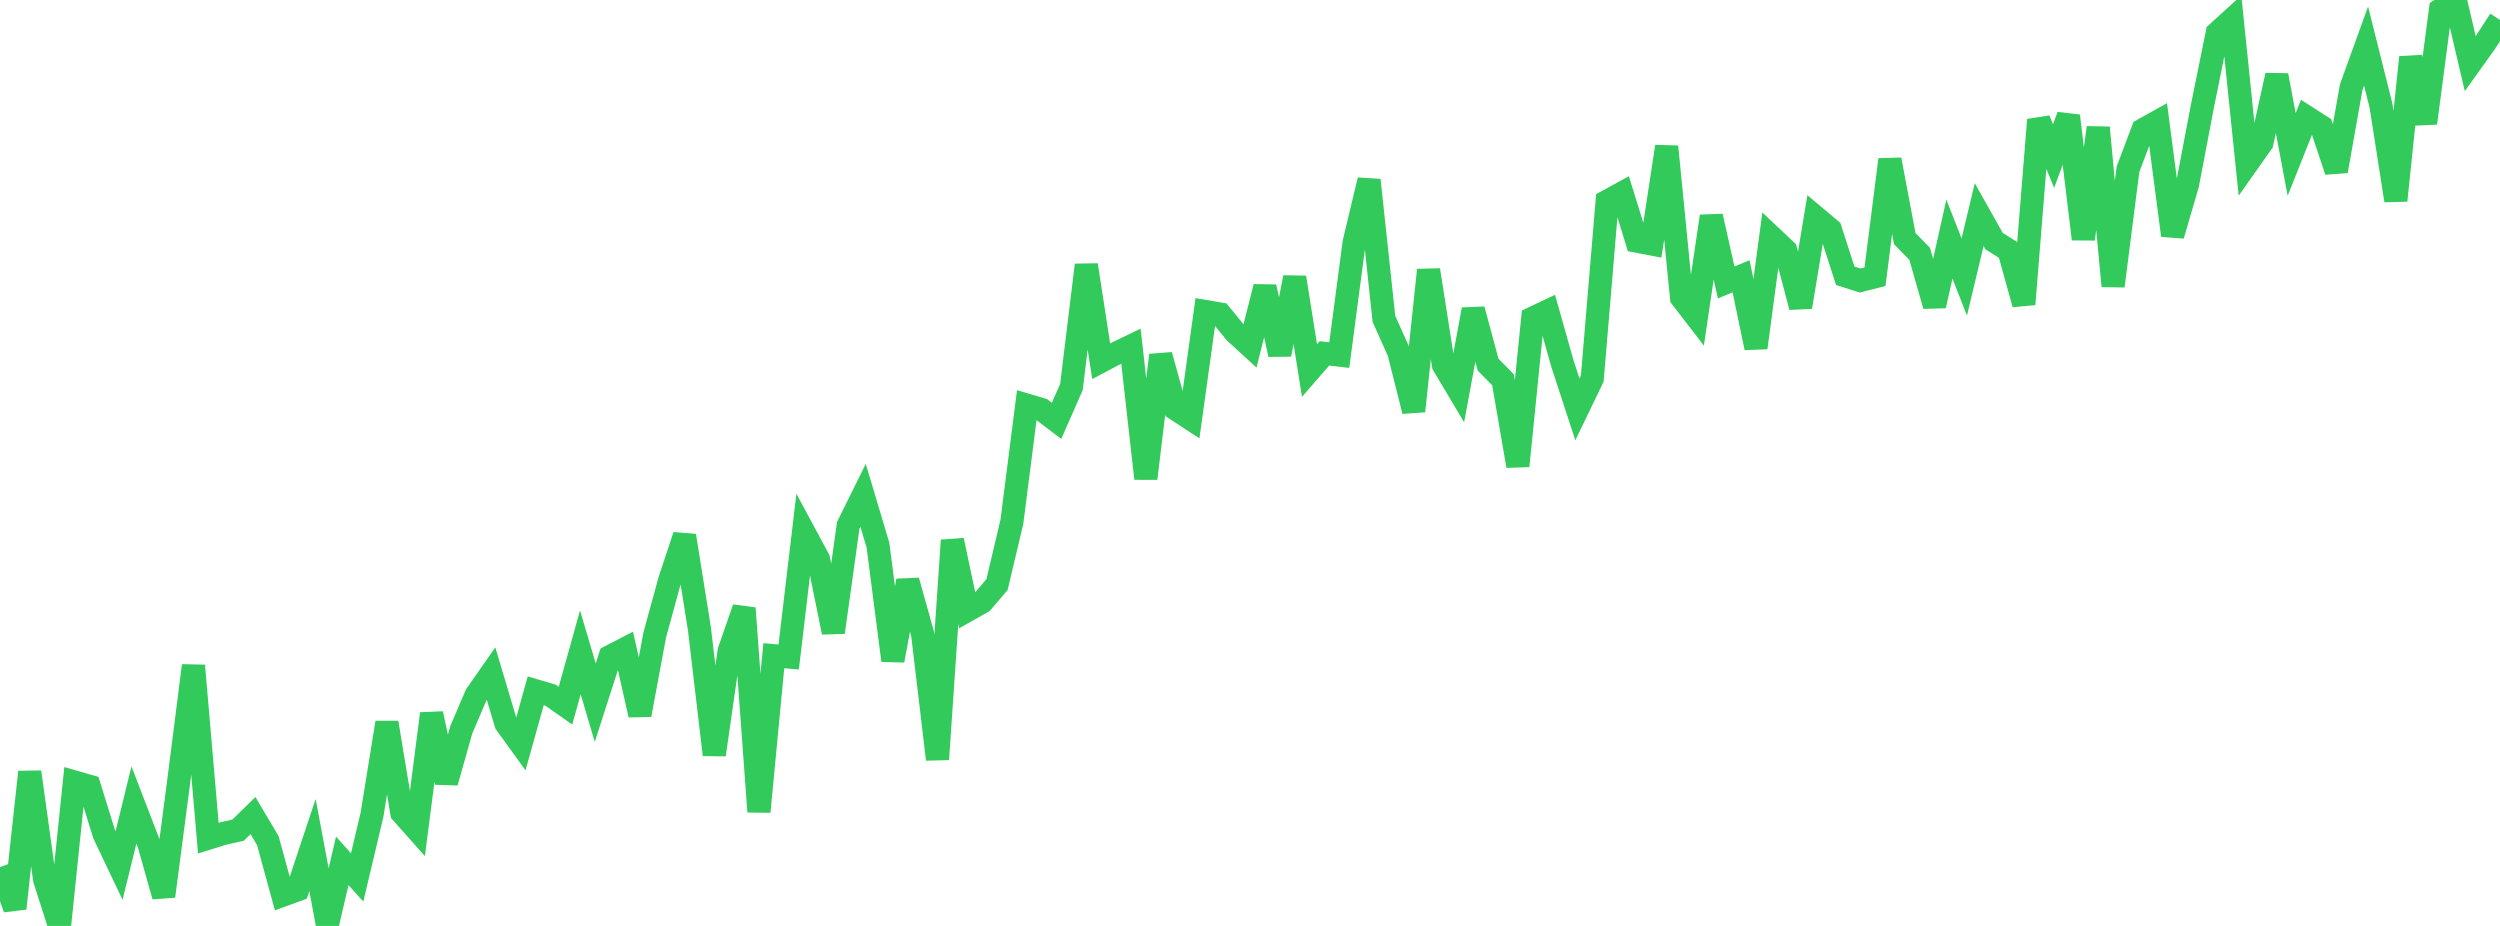 <?xml version="1.0" standalone="no"?>
<!DOCTYPE svg PUBLIC "-//W3C//DTD SVG 1.1//EN" "http://www.w3.org/Graphics/SVG/1.1/DTD/svg11.dtd">

<svg width="135" height="50" viewBox="0 0 135 50" preserveAspectRatio="none" 
  xmlns="http://www.w3.org/2000/svg"
  xmlns:xlink="http://www.w3.org/1999/xlink">


<polyline points="0.0, 46.823 0.804, 49.053 1.607, 41.689 2.411, 47.497 3.214, 50.0 4.018, 42.229 4.821, 42.459 5.625, 45.051 6.429, 46.74 7.232, 43.468 8.036, 45.556 8.839, 48.396 9.643, 42.255 10.446, 35.944 11.25, 45.26 12.054, 45.01 12.857, 44.828 13.661, 44.042 14.464, 45.396 15.268, 48.339 16.071, 48.046 16.875, 45.631 17.679, 49.93 18.482, 46.487 19.286, 47.381 20.089, 43.993 20.893, 39.021 21.696, 43.886 22.5, 44.789 23.304, 38.54 24.107, 42.247 24.911, 39.404 25.714, 37.527 26.518, 36.377 27.321, 39.069 28.125, 40.182 28.929, 37.305 29.732, 37.542 30.536, 38.106 31.339, 35.225 32.143, 37.946 32.946, 35.452 33.75, 35.037 34.554, 38.604 35.357, 34.283 36.161, 31.349 36.964, 28.927 37.768, 33.951 38.571, 40.756 39.375, 35.155 40.179, 32.843 40.982, 43.831 41.786, 35.408 42.589, 35.479 43.393, 28.699 44.196, 30.189 45.0, 34.144 45.804, 28.371 46.607, 26.75 47.411, 29.445 48.214, 35.664 49.018, 31.361 49.821, 34.231 50.625, 41.004 51.429, 29.178 52.232, 32.963 53.036, 32.509 53.839, 31.567 54.643, 28.172 55.446, 21.878 56.25, 22.117 57.054, 22.726 57.857, 20.901 58.661, 14.311 59.464, 19.506 60.268, 19.08 61.071, 18.692 61.875, 25.84 62.679, 19.178 63.482, 22.084 64.286, 22.61 65.089, 16.823 65.893, 16.959 66.696, 17.943 67.5, 18.681 68.304, 15.493 69.107, 19.142 69.911, 14.982 70.714, 20.009 71.518, 19.083 72.321, 19.176 73.125, 13.086 73.929, 9.726 74.732, 17.219 75.536, 19.013 76.339, 22.2 77.143, 14.581 77.946, 19.708 78.75, 21.058 79.554, 16.712 80.357, 19.691 81.161, 20.506 81.964, 25.161 82.768, 17.181 83.571, 16.801 84.375, 19.648 85.179, 22.107 85.982, 20.444 86.786, 10.87 87.589, 10.43 88.393, 13.023 89.196, 13.176 90.0, 7.916 90.804, 16.074 91.607, 17.116 92.411, 11.679 93.214, 15.254 94.018, 14.92 94.821, 18.779 95.625, 12.764 96.429, 13.522 97.232, 16.578 98.036, 11.723 98.839, 12.398 99.643, 14.892 100.446, 15.147 101.25, 14.944 102.054, 8.62 102.857, 12.884 103.661, 13.704 104.464, 16.51 105.268, 12.911 106.071, 14.96 106.875, 11.589 107.679, 13.017 108.482, 13.525 109.286, 16.425 110.089, 6.47 110.893, 8.426 111.696, 6.258 112.5, 12.909 113.304, 6.891 114.107, 15.446 114.911, 9.143 115.714, 7.014 116.518, 6.566 117.321, 12.71 118.125, 9.964 118.929, 5.74 119.732, 1.781 120.536, 1.049 121.339, 8.845 122.143, 7.707 122.946, 4.069 123.75, 8.342 124.554, 6.323 125.357, 6.836 126.161, 9.239 126.964, 4.712 127.768, 2.489 128.571, 5.694 129.375, 10.827 130.179, 3.096 130.982, 6.649 131.786, 0.529 132.589, 0.0 133.393, 3.437 134.196, 2.316 135.0, 1.078" fill="none" stroke="#32ca5b" stroke-width="1.25"/>

</svg>